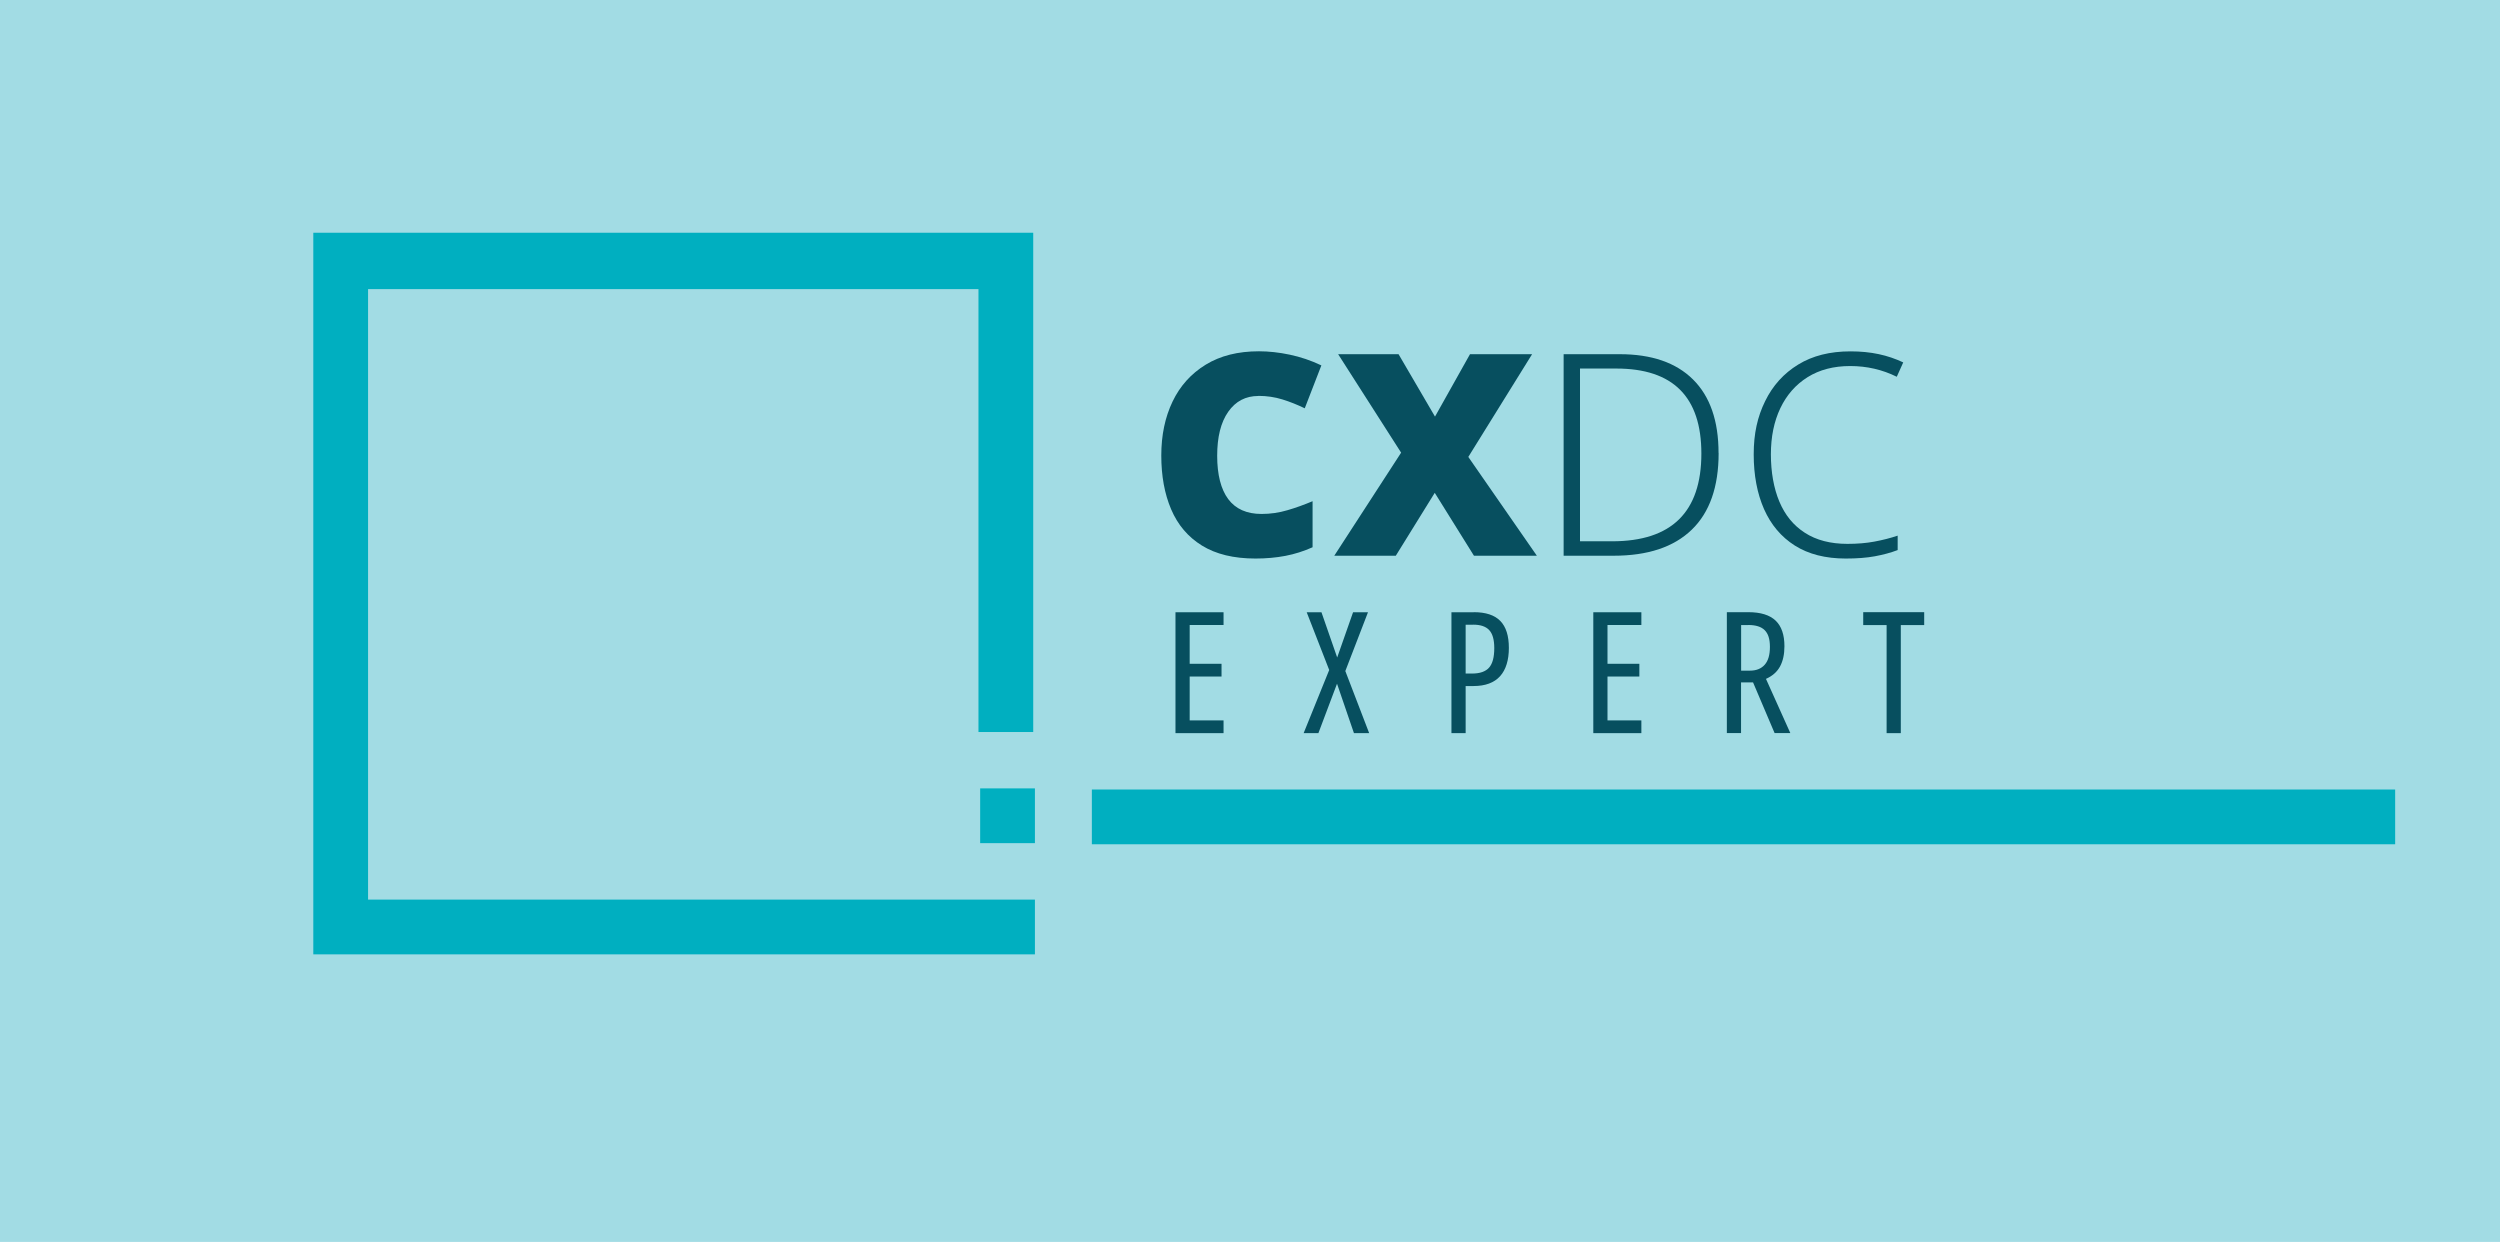 <?xml version="1.0" encoding="UTF-8"?><svg id="Layer_1" xmlns="http://www.w3.org/2000/svg" viewBox="0 0 310 154"><defs><style>.cls-1{fill:#074f5f;}.cls-2{fill:#8bd3dd;opacity:.8;}.cls-3{fill:#00afc0;}</style></defs><rect class="cls-2" width="310" height="154"/><path class="cls-1" d="M156.05,49.1c-1.59,0-2.83.65-3.75,1.96s-1.37,3.13-1.37,5.46.46,4.15,1.37,5.37,2.29,1.84,4.13,1.84c1.1,0,2.16-.15,3.2-.46,1.04-.3,2.08-.68,3.13-1.12v5.71c-1.1.49-2.22.85-3.38,1.07-1.16.22-2.39.33-3.69.33-2.71,0-4.92-.54-6.65-1.61-1.73-1.07-3-2.57-3.82-4.5-.82-1.92-1.22-4.15-1.22-6.67s.47-4.75,1.4-6.69c.93-1.94,2.3-3.46,4.11-4.57,1.81-1.11,4.01-1.66,6.6-1.66,1.21,0,2.49.14,3.82.42s2.64.72,3.92,1.33l-2.06,5.32c-.91-.44-1.83-.81-2.77-1.1s-1.92-.44-2.97-.44Z"/><path class="cls-1" d="M190.58,68.91h-7.81l-4.86-7.8-4.83,7.8h-7.63l8.29-12.78-7.81-12.21h7.49l4.52,7.74,4.34-7.74h7.7l-7.91,12.74,8.5,12.25Z"/><path class="cls-1" d="M213.11,56.17c0,4.2-1.11,7.37-3.34,9.52s-5.45,3.22-9.68,3.22h-6.2v-24.99h6.96c3.94,0,6.97,1.04,9.08,3.13,2.11,2.09,3.17,5.13,3.17,9.12ZM210.97,56.24c0-7.02-3.51-10.54-10.54-10.54h-4.51v21.42h3.99c7.37,0,11.06-3.63,11.06-10.88Z"/><path class="cls-1" d="M229.42,45.39c-2.05,0-3.81.46-5.28,1.38-1.47.92-2.6,2.21-3.38,3.85-.78,1.64-1.17,3.55-1.17,5.72s.35,4.2,1.05,5.86c.7,1.67,1.75,2.96,3.17,3.87,1.41.91,3.17,1.37,5.27,1.37,1.21,0,2.33-.09,3.34-.28,1.01-.19,1.98-.43,2.89-.74v1.79c-.86.33-1.81.58-2.83.77-1.03.19-2.23.28-3.6.28-2.52,0-4.63-.54-6.32-1.61-1.69-1.07-2.96-2.58-3.82-4.52-.85-1.94-1.28-4.2-1.28-6.79s.47-4.67,1.42-6.6c.94-1.93,2.31-3.44,4.09-4.53,1.79-1.1,3.95-1.64,6.49-1.64s4.61.46,6.54,1.37l-.8,1.78c-1.8-.89-3.72-1.33-5.78-1.33Z"/><path class="cls-1" d="M151.72,90.91h-5.96v-14.99h5.96v1.58h-4.2v4.81h3.95v1.58h-3.95v5.44h4.2v1.6Z"/><path class="cls-1" d="M169.78,90.91h-1.89l-2.1-6.13-2.31,6.13h-1.83l3.17-7.83-2.79-7.16h1.83l1.95,5.61,1.97-5.61h1.85l-2.81,7.29,2.96,7.71Z"/><path class="cls-1" d="M182.75,75.91c1.48,0,2.58.36,3.29,1.09.71.73,1.06,1.84,1.06,3.34s-.36,2.7-1.09,3.51c-.73.81-1.83,1.22-3.3,1.22h-.97v5.84h-1.76v-14.99h2.77ZM182.69,77.47h-.95v6.05h.8c.98,0,1.68-.25,2.11-.74.43-.49.64-1.29.64-2.42,0-1.04-.21-1.78-.63-2.23s-1.08-.67-1.97-.67Z"/><path class="cls-1" d="M203.53,90.91h-5.96v-14.99h5.96v1.58h-4.2v4.81h3.95v1.58h-3.95v5.44h4.2v1.6Z"/><path class="cls-1" d="M216.78,75.91c1.54,0,2.67.35,3.4,1.05.73.7,1.09,1.76,1.09,3.17,0,1-.18,1.83-.54,2.5-.36.67-.94,1.19-1.75,1.55l3.02,6.72h-1.95l-2.67-6.28h-1.49v6.28h-1.76v-14.99h2.65ZM216.8,77.51h-.9v5.65h1.09c.8,0,1.41-.25,1.84-.74.43-.49.64-1.22.64-2.21s-.22-1.64-.65-2.07c-.43-.43-1.11-.64-2.02-.64Z"/><path class="cls-1" d="M235.7,90.91h-1.76v-13.4h-2.9v-1.6h7.56v1.6h-2.9v13.4Z"/><path class="cls-3" d="M38.85,118.34h89.48v-6.79H45.64V35.85h75.69v54.92h6.79V28.86H38.85v89.48h0ZM121.54,104.55h6.79v-6.79h-6.79v6.79h0Z"/><polygon class="cls-3" points="135.39 104.69 297 104.69 297 97.9 135.39 97.9 135.39 104.69 135.39 104.69"/></svg>